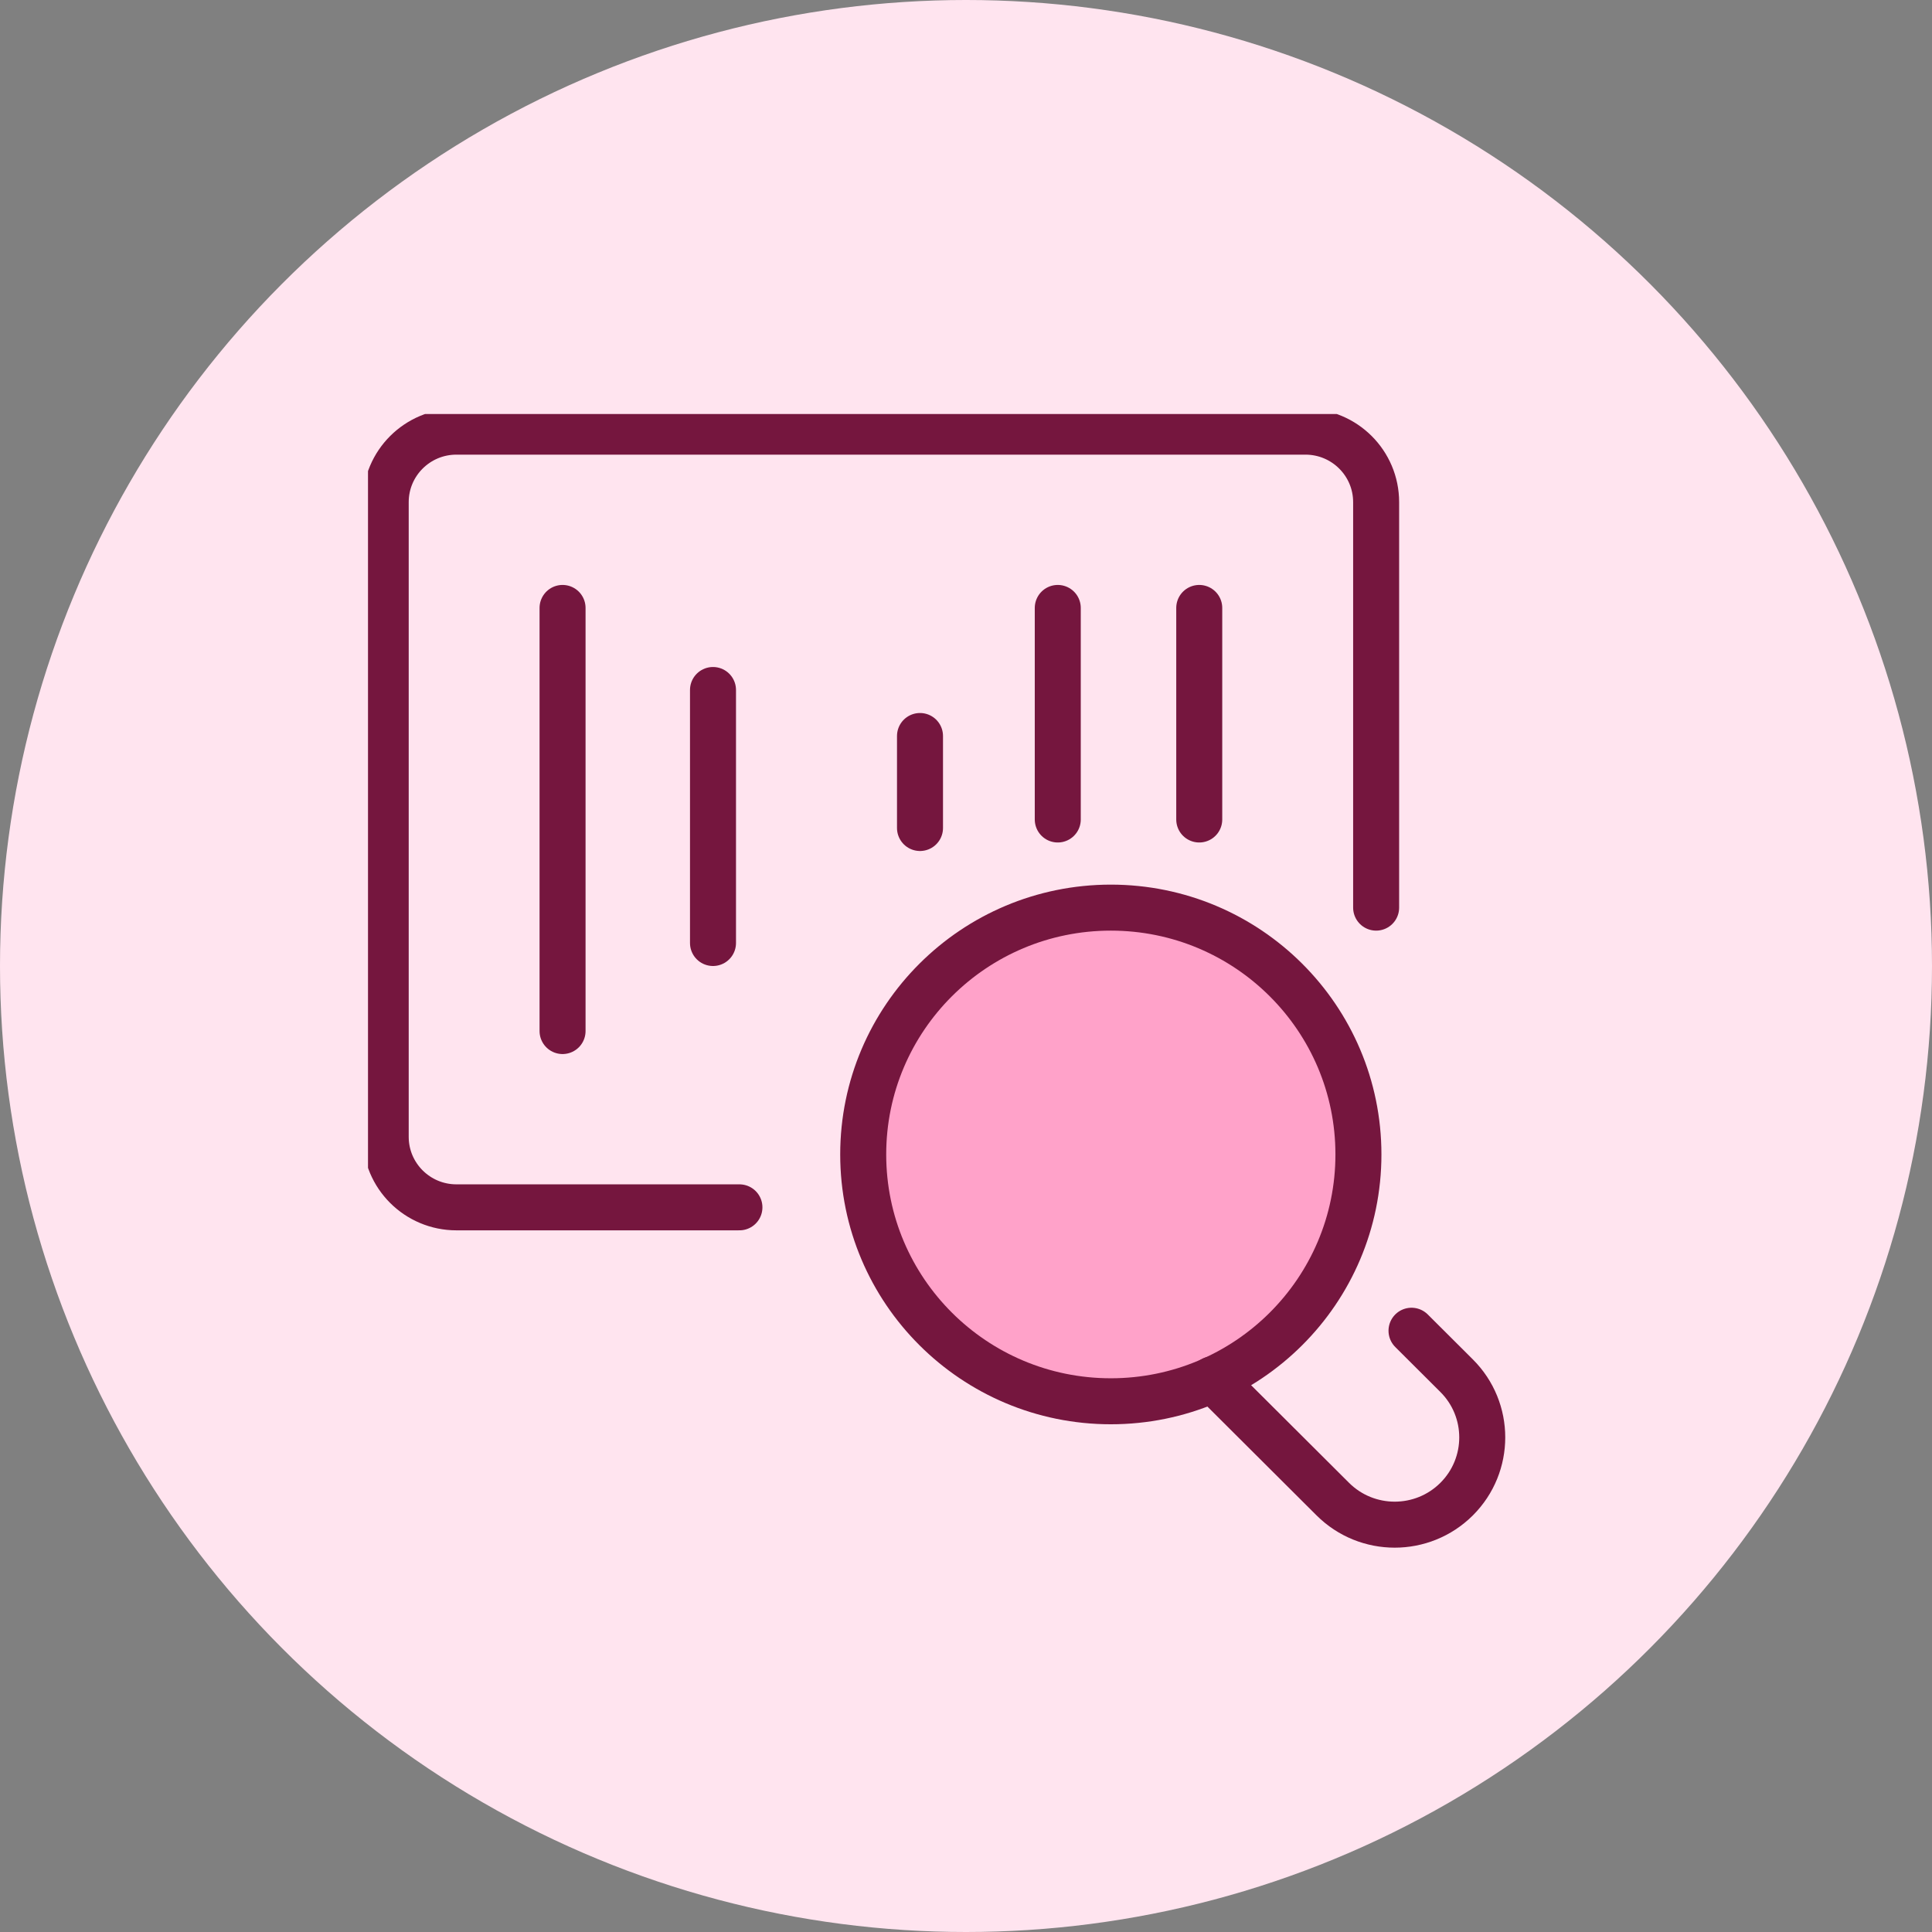 <svg xmlns="http://www.w3.org/2000/svg" width="84" height="84" viewBox="0 0 84 84" fill="none"><rect x="0" y="0" width="84" height="84" fill="#808080" stroke="none"/><circle cx="42" cy="42" r="42" fill="#FFE4EF"></circle><g clip-path="url(#clip0_541_535)"><path d="M32.149 52.493H19.845C18.146 52.493 16.77 51.121 16.77 49.427V21.833C16.77 20.139 18.146 18.767 19.845 18.767H56.756C58.456 18.767 59.832 20.139 59.832 21.833V39.462" stroke="#75163E" stroke-width="2" stroke-linecap="round" stroke-linejoin="round"></path><path d="M52.141 35.63V26.432" stroke="#75163E" stroke-width="2" stroke-linecap="round" stroke-linejoin="round"></path><path d="M45.99 35.63V26.432" stroke="#75163E" stroke-width="2" stroke-linecap="round" stroke-linejoin="round"></path><path d="M40 36L40 32" stroke="#75163E" stroke-width="2" stroke-linecap="round" stroke-linejoin="round"></path><path d="M31 30L31 41" stroke="#75163E" stroke-width="2" stroke-linecap="round" stroke-linejoin="round"></path><path d="M24.459 44.828V26.432" stroke="#75163E" stroke-width="2" stroke-linecap="round" stroke-linejoin="round"></path><path d="M48.297 60.925C54.243 60.925 59.062 56.12 59.062 50.194C59.062 44.267 54.243 39.462 48.297 39.462C42.351 39.462 37.531 44.267 37.531 50.194C37.531 56.12 42.351 60.925 48.297 60.925Z" fill="#FFA2C9" stroke="#75163E" stroke-width="2" stroke-linecap="round" stroke-linejoin="round"></path><path d="M61.37 57.858L63.331 59.813C64.817 61.294 64.817 63.697 63.331 65.179C61.845 66.66 59.434 66.66 57.948 65.179L52.721 59.968" stroke="#75163E" stroke-width="2" stroke-linecap="round" stroke-linejoin="round"></path></g><defs><clipPath id="clip0_541_535"><rect width="52" height="52" fill="white" transform="translate(16 18)"></rect></clipPath></defs></svg>
